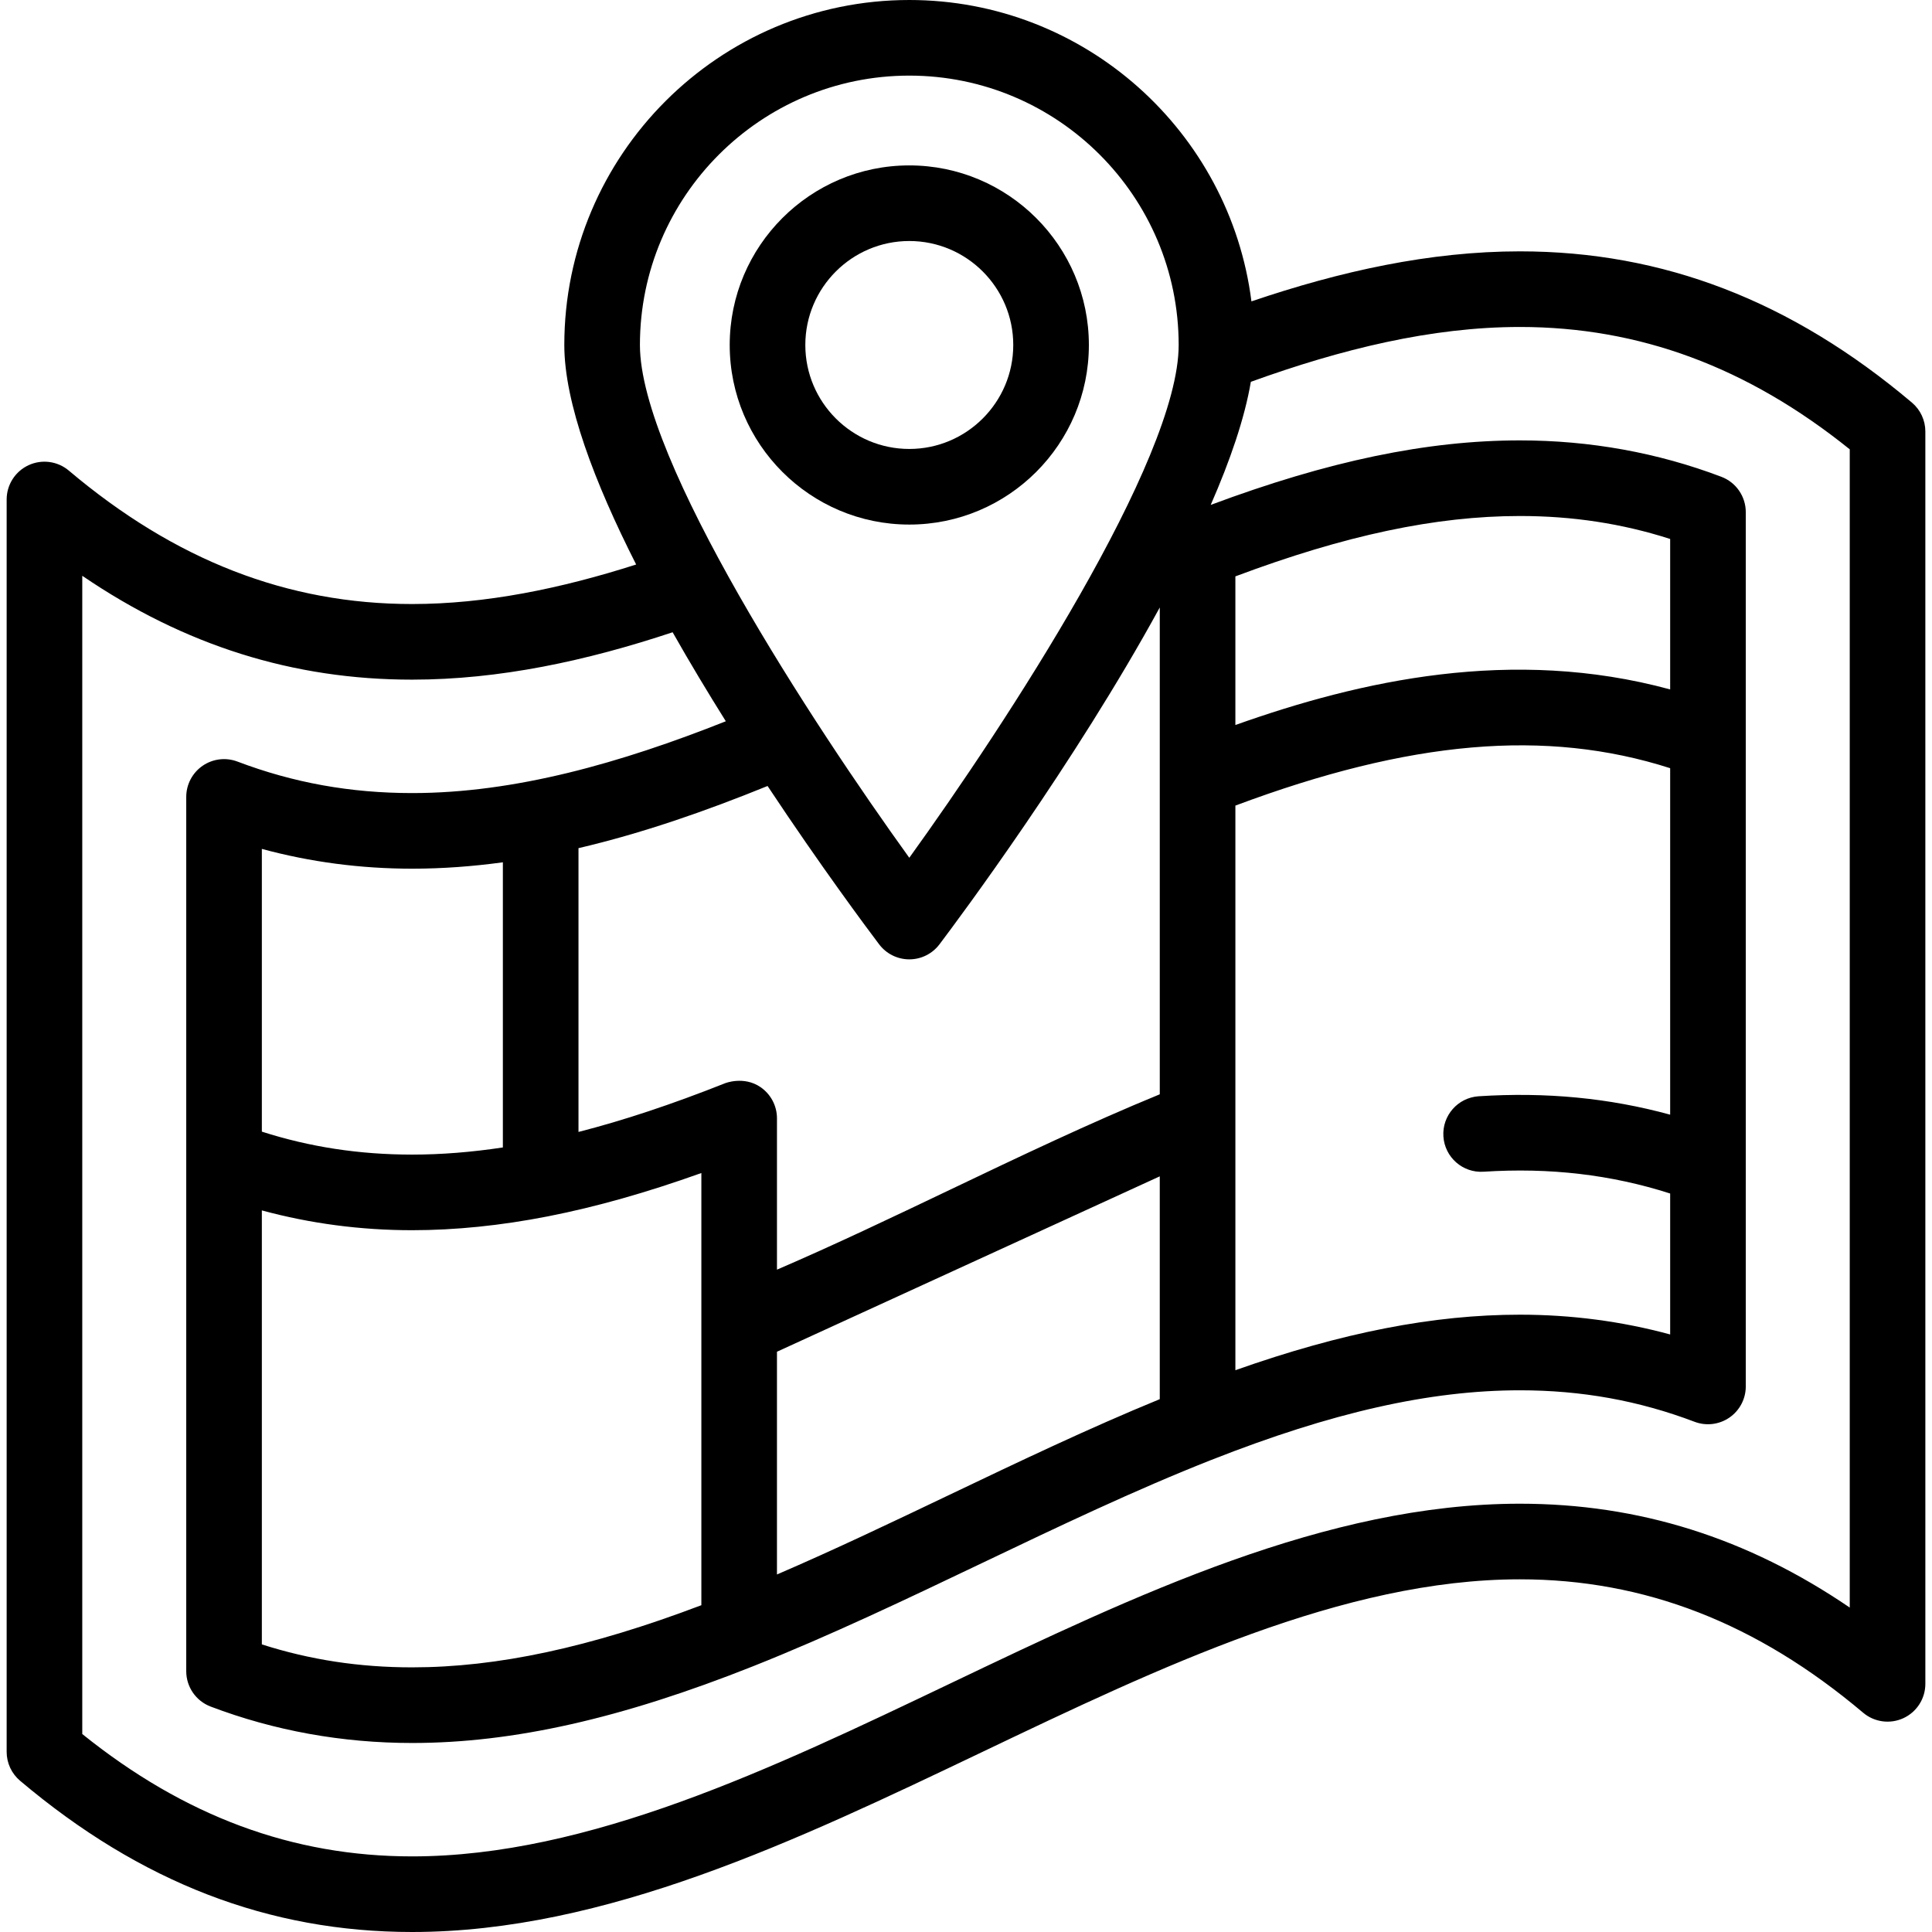 <?xml version="1.0" encoding="iso-8859-1"?>
<!-- Uploaded to: SVG Repo, www.svgrepo.com, Generator: SVG Repo Mixer Tools -->
<svg fill="#000000" height="800px" width="800px" version="1.1" id="Layer_1" xmlns="http://www.w3.org/2000/svg" xmlns:xlink="http://www.w3.org/1999/xlink" 
	 viewBox="0 0 511.999 511.999" xml:space="preserve">
<g>
	<g>
		<g>
			<path d="M288.563,91.425c0-26.242-21.35-47.591-47.591-47.591c-26.242,0-47.591,21.35-47.591,47.591
				c0,26.242,21.35,47.591,47.591,47.591C267.213,139.017,288.563,117.667,288.563,91.425z M213.419,91.425
				c0-15.193,12.36-27.553,27.553-27.553c15.193,0,27.553,12.36,27.553,27.553c0,15.193-12.36,27.553-27.553,27.553
				C225.779,118.978,213.419,106.618,213.419,91.425z"/>
			<path d="M506.684,106.695C474.742,79.722,440.755,66.61,402.786,66.61c-23.846,0-47.603,5.265-71.144,13.257
				C325.939,34.896,287.466,0,240.972,0c-50.412,0-91.425,41.014-91.425,91.425c0,15.334,7.988,36.385,19.04,58.175
				c-19.971,6.386-39.85,10.471-59.371,10.474c-0.008,0-0.011,0-0.02,0c-33.023,0-62.777-11.566-90.95-35.357
				c-2.979-2.516-7.148-3.075-10.684-1.433c-3.537,1.643-5.799,5.187-5.799,9.087V464.26c0,2.951,1.301,5.751,3.554,7.655
				c31.943,26.973,65.929,40.084,103.898,40.084c51.196,0,101.986-24.254,151.101-47.71c47.103-22.494,95.81-45.754,142.467-45.754
				c33.038,0,62.796,11.565,90.97,35.357c2.981,2.516,7.149,3.073,10.684,1.433c3.537-1.643,5.799-5.187,5.799-9.087V114.349
				C510.239,111.4,508.937,108.598,506.684,106.695z M240.972,20.038c39.363,0,71.387,32.024,71.387,71.387
				c0,30.531-45.922,100.562-71.387,135.893c-25.465-35.33-71.387-105.361-71.387-135.893
				C169.585,52.062,201.609,20.038,240.972,20.038z M251.734,315.309c-15.058,7.19-30.512,14.569-45.829,21.163v-40.103
				c0-3.32-1.647-6.422-4.392-8.29c-4.392-2.988-9.325-1.022-9.325-1.022c-14.126,5.609-26.953,9.873-38.883,12.917v-75.203
				c16.804-3.928,33.521-9.731,50.109-16.474c14.166,21.375,26.404,37.775,29.563,41.959c1.894,2.507,4.853,3.983,7.997,3.983
				c3.144,0,6.103-1.474,7.997-3.983c5.268-6.977,35.772-47.906,58.381-89.27v129.016
				C288.673,297.669,269.926,306.622,251.734,315.309z M307.349,311.743v59.048c-18.712,7.672-37.497,16.643-55.726,25.347
				c-15.023,7.174-30.438,14.534-45.719,21.114v-59.03C206.16,358.118,307.049,311.871,307.349,311.743z M69.39,320.767
				c12.825,3.484,26.166,5.25,39.829,5.25c11.455,0,23.559-1.236,35.975-3.67c0.075-0.014,0.149-0.03,0.223-0.046
				c12.565-2.471,25.898-6.237,40.45-11.438v40.61v73.923c-29.613,11.219-54.111,16.469-76.651,16.47
				c-13.973,0-27.067-1.995-39.823-6.085V320.774L69.39,320.767z M69.393,299.896v-74.93c12.822,3.483,26.165,5.243,39.828,5.244
				c0.003,0,0.005,0,0.008,0c8.024,0,16.038-0.596,24.036-1.692v75.568c-8.297,1.256-16.358,1.894-24.047,1.894
				C95.245,305.978,82.15,303.985,69.393,299.896z M490.2,426.02c-27.135-18.492-55.901-27.523-87.415-27.523
				c-51.196,0-101.986,24.254-151.101,47.71c-47.103,22.494-95.81,45.754-142.467,45.754c-31.653,0-60.292-10.614-87.415-32.426
				V152.59c27.132,18.492,55.892,27.523,87.394,27.523c0.006,0,0.015,0,0.023,0c23.133-0.003,46.182-4.963,69.032-12.559
				c4.549,8.03,9.328,15.973,14.098,23.588c-27.922,11.083-55.873,19.03-83.127,19.03c-16.349-0.001-31.492-2.732-46.294-8.347
				c-3.077-1.167-6.535-0.748-9.245,1.122s-4.328,4.953-4.328,8.246v95.809v135.886c0,4.162,2.574,7.89,6.465,9.367
				c16.879,6.405,34.844,9.652,53.397,9.652c26.741,0,55.456-6.465,90.37-20.342c20.329-8.08,40.838-17.873,60.671-27.344
				c19.978-9.54,40.635-19.404,60.782-27.336h0.001c0.001,0,0.001,0,0.003-0.001c31.923-12.583,57.9-18.443,81.753-18.443
				c16.341,0,31.479,2.73,46.278,8.345c3.078,1.169,6.536,0.749,9.245-1.121c2.71-1.871,4.328-4.953,4.328-8.246V135.724
				c0-4.162-2.574-7.891-6.465-9.367c-16.874-6.402-34.836-9.648-53.387-9.648c-24.588,0-50.795,5.457-81.947,17.098
				c5.155-11.768,8.985-22.927,10.64-32.621c23.973-8.673,47.893-14.535,71.297-14.535c31.653,0,60.292,10.614,87.415,32.426V426.02
				z M382.515,301.165c0.356,5.522,5.124,9.716,10.644,9.353c17.551-1.132,33.801,0.759,49.451,5.774v37.353
				c-12.818-3.482-26.156-5.241-39.814-5.241c-22.853,0-47.092,4.704-75.407,14.713v-66.347v-83.279
				c46.261-17.313,82.348-20.439,115.22-9.914v91.824c-16.162-4.424-32.883-6.033-50.741-4.879
				C386.346,290.878,382.158,295.642,382.515,301.165z M442.609,182.704c-41.862-11.381-82.13-2.343-115.221,9.432v-39.389
				c29.053-10.901,53.154-16.001,75.407-16.001c13.971,0,27.062,1.995,39.814,6.083V182.704z"/>
		</g>
	</g>
</g>
</svg>